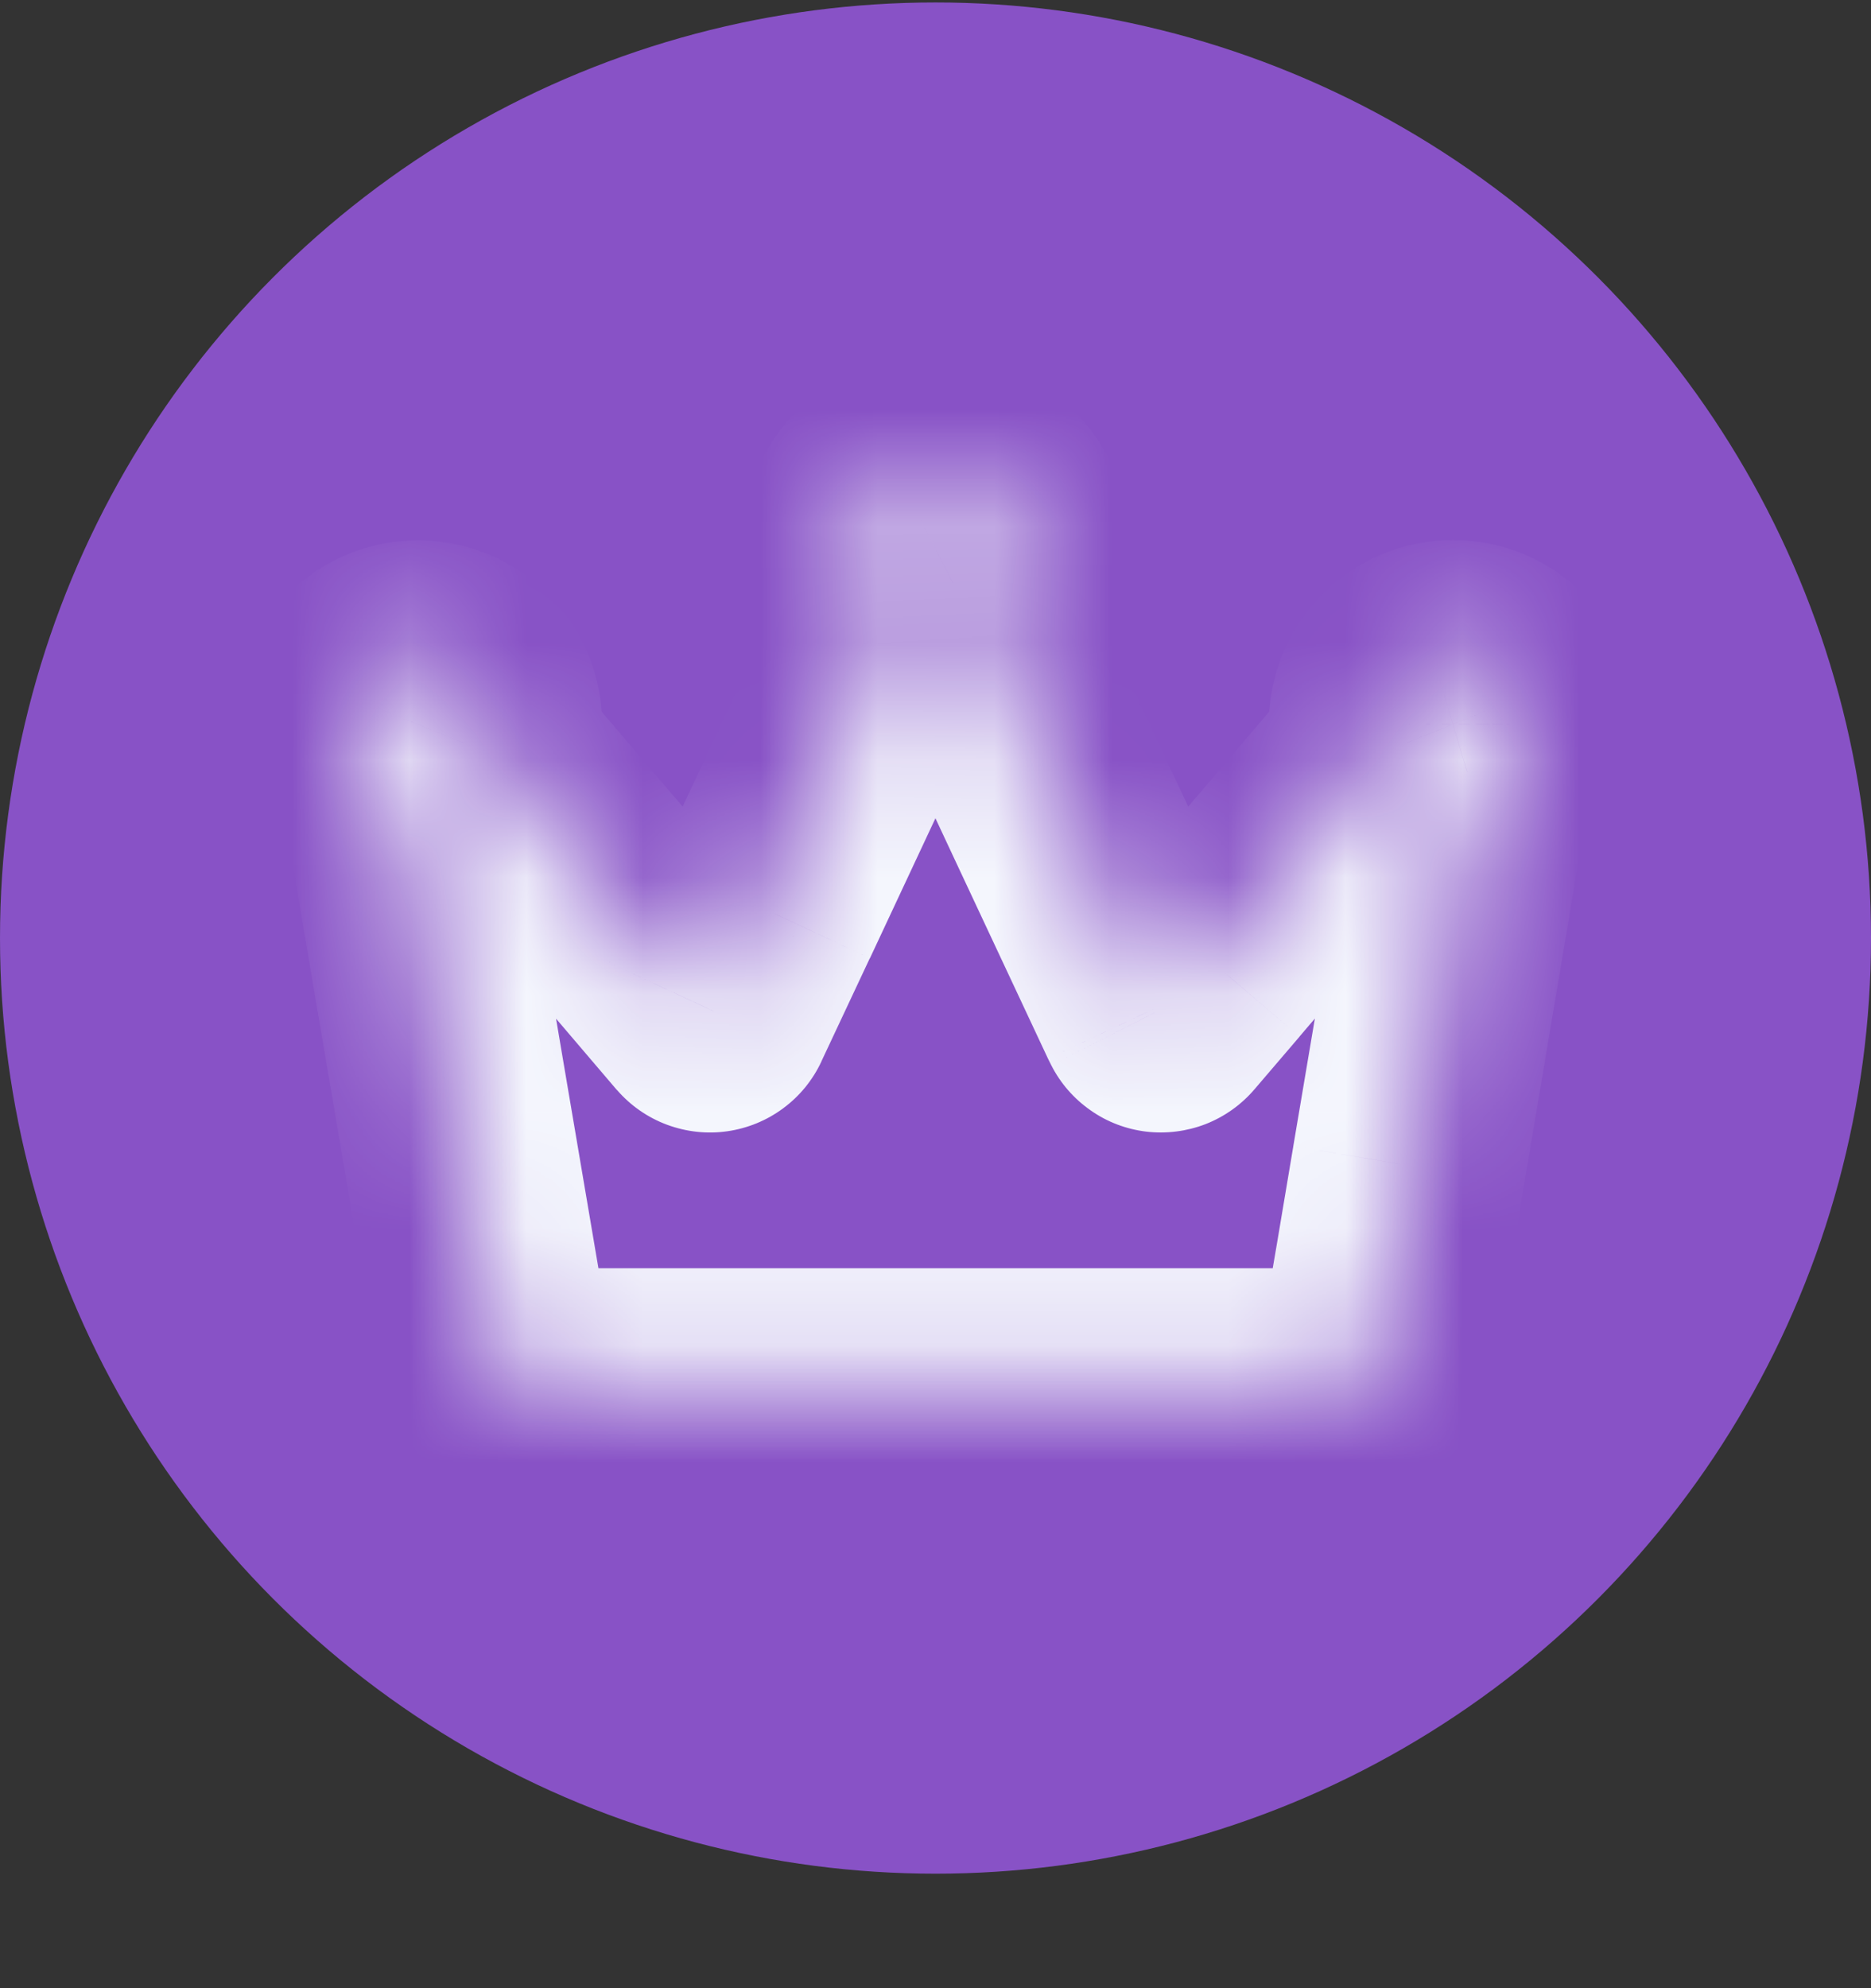 <svg width="16" height="17" viewBox="0 0 16 17" fill="none" xmlns="http://www.w3.org/2000/svg">
<rect x="0" y="0" width="16" height="17" fill="#333333" stroke="none"/>
<circle cx="8" cy="8.021" r="8" fill="#8852C6"/>
<mask id="path-2-inside-1_332_2655" fill="white">
<path d="M13 6.194C13 6.109 12.982 6.025 12.946 5.948C12.91 5.871 12.857 5.803 12.792 5.749C12.726 5.695 12.65 5.656 12.567 5.635C12.485 5.614 12.399 5.612 12.316 5.628C12.233 5.644 12.154 5.678 12.085 5.728C12.017 5.778 11.96 5.843 11.92 5.918C11.88 5.992 11.856 6.075 11.851 6.16C11.847 6.244 11.861 6.329 11.892 6.408L10.352 8.215L9.967 8.665C9.961 8.672 9.954 8.677 9.946 8.68C9.938 8.683 9.93 8.684 9.921 8.683C9.913 8.682 9.905 8.679 9.898 8.674C9.891 8.669 9.885 8.662 9.881 8.655L9.868 8.627C9.346 7.515 8.825 6.403 8.306 5.291C8.44 5.222 8.547 5.11 8.61 4.973C8.673 4.836 8.688 4.682 8.653 4.535C8.617 4.389 8.534 4.258 8.415 4.165C8.297 4.072 8.15 4.021 8 4.021C7.849 4.021 7.703 4.072 7.584 4.165C7.466 4.258 7.382 4.389 7.347 4.535C7.311 4.682 7.326 4.836 7.389 4.973C7.452 5.11 7.559 5.222 7.693 5.291C7.307 6.117 6.92 6.943 6.533 7.769L6.118 8.653C6.115 8.661 6.109 8.668 6.102 8.673C6.095 8.678 6.087 8.682 6.078 8.683C6.07 8.684 6.061 8.683 6.053 8.68C6.045 8.677 6.038 8.672 6.032 8.666L4.107 6.409C4.15 6.301 4.16 6.183 4.135 6.07C4.11 5.957 4.052 5.854 3.967 5.775C3.883 5.696 3.776 5.644 3.662 5.626C3.547 5.609 3.43 5.626 3.326 5.676C3.222 5.726 3.135 5.807 3.077 5.907C3.019 6.007 2.993 6.123 3.002 6.238C3.011 6.354 3.054 6.464 3.127 6.554C3.199 6.644 3.298 6.711 3.408 6.744C3.42 6.814 3.432 6.884 3.443 6.953C3.704 8.491 3.965 10.03 4.226 11.568C4.264 11.792 4.324 11.844 4.552 11.844H11.466C11.539 11.844 11.61 11.818 11.666 11.77C11.722 11.723 11.76 11.658 11.772 11.585C11.864 11.046 11.956 10.506 12.046 9.965C12.227 8.892 12.409 7.818 12.589 6.744C12.708 6.709 12.812 6.636 12.886 6.537C12.96 6.438 13 6.317 13 6.194Z"/>
</mask>
<path d="M13 6.194L12 6.191L12 6.193L13 6.194ZM11.892 6.408L12.653 7.057L13.047 6.595L12.819 6.032L11.892 6.408ZM10.352 8.215L11.112 8.865L11.113 8.863L10.352 8.215ZM9.967 8.665L10.726 9.316L10.727 9.315L9.967 8.665ZM9.881 8.655L8.984 9.096L8.99 9.108L9.881 8.655ZM9.868 8.627L8.962 9.052L8.966 9.06L8.97 9.068L9.868 8.627ZM8.306 5.291L7.85 4.4L6.992 4.84L7.4 5.714L8.306 5.291ZM8 4.021V3.021V4.021ZM7.693 5.291L8.599 5.714L9.008 4.84L8.149 4.4L7.693 5.291ZM6.533 7.769L7.438 8.194L7.439 8.194L6.533 7.769ZM6.118 8.653L5.213 8.229L5.211 8.232L6.118 8.653ZM6.032 8.666L5.271 9.315L5.279 9.323L6.032 8.666ZM4.107 6.409L3.18 6.035L2.953 6.597L3.346 7.058L4.107 6.409ZM3.408 6.744L4.395 6.578L4.292 5.966L3.697 5.787L3.408 6.744ZM3.443 6.953L2.456 7.115L2.457 7.121L3.443 6.953ZM4.226 11.568L3.24 11.735L3.24 11.735L4.226 11.568ZM11.466 11.844L11.466 10.844H11.466V11.844ZM11.772 11.585L10.786 11.417L10.786 11.417L11.772 11.585ZM12.046 9.965L11.06 9.799L11.06 9.8L12.046 9.965ZM12.589 6.744L12.303 5.786L11.707 5.965L11.604 6.578L12.589 6.744ZM14 6.196C14.001 5.964 13.95 5.734 13.851 5.524L12.04 6.372C12.014 6.316 12 6.254 12 6.191L14 6.196ZM13.851 5.524C13.752 5.313 13.608 5.127 13.429 4.979L12.154 6.52C12.106 6.48 12.067 6.429 12.04 6.372L13.851 5.524ZM13.429 4.979C13.25 4.83 13.04 4.724 12.815 4.666L12.32 6.604C12.259 6.588 12.203 6.56 12.154 6.52L13.429 4.979ZM12.815 4.666C12.59 4.609 12.354 4.602 12.126 4.646L12.506 6.609C12.444 6.621 12.381 6.62 12.32 6.604L12.815 4.666ZM12.126 4.646C11.898 4.69 11.682 4.784 11.495 4.922L12.676 6.535C12.626 6.572 12.568 6.598 12.506 6.609L12.126 4.646ZM11.495 4.922C11.307 5.059 11.152 5.236 11.041 5.441L12.799 6.395C12.769 6.45 12.727 6.498 12.676 6.535L11.495 4.922ZM11.041 5.441C10.93 5.645 10.866 5.871 10.853 6.104L12.85 6.216C12.846 6.279 12.829 6.34 12.799 6.395L11.041 5.441ZM10.853 6.104C10.84 6.336 10.878 6.568 10.966 6.783L12.819 6.032C12.843 6.091 12.853 6.153 12.85 6.216L10.853 6.104ZM11.131 5.759L9.591 7.566L11.113 8.863L12.653 7.057L11.131 5.759ZM9.593 7.564L9.207 8.015L10.727 9.315L11.112 8.865L9.593 7.564ZM9.208 8.014C9.309 7.896 9.438 7.804 9.583 7.748L10.309 9.612C10.47 9.549 10.614 9.447 10.726 9.316L9.208 8.014ZM9.583 7.748C9.729 7.691 9.886 7.671 10.04 7.69L9.802 9.676C9.974 9.696 10.148 9.674 10.309 9.612L9.583 7.748ZM10.04 7.69C10.195 7.709 10.343 7.765 10.471 7.854L9.325 9.493C9.466 9.593 9.63 9.655 9.802 9.676L10.04 7.69ZM10.471 7.854C10.599 7.944 10.702 8.063 10.773 8.202L8.99 9.108C9.068 9.262 9.183 9.394 9.325 9.493L10.471 7.854ZM10.779 8.214L10.765 8.186L8.97 9.068L8.984 9.096L10.779 8.214ZM10.773 8.202C10.251 7.091 9.731 5.979 9.212 4.867L7.4 5.714C7.919 6.826 8.44 7.939 8.962 9.052L10.773 8.202ZM8.762 6.181C9.096 6.009 9.362 5.731 9.519 5.39L7.701 4.556C7.732 4.489 7.784 4.434 7.85 4.4L8.762 6.181ZM9.519 5.39C9.676 5.049 9.713 4.665 9.625 4.301L7.681 4.77C7.663 4.698 7.671 4.623 7.701 4.556L9.519 5.39ZM9.625 4.301C9.537 3.936 9.329 3.611 9.034 3.379L7.797 4.951C7.739 4.905 7.698 4.841 7.681 4.77L9.625 4.301ZM9.034 3.379C8.739 3.147 8.375 3.021 8 3.021V5.021C7.926 5.021 7.854 4.996 7.797 4.951L9.034 3.379ZM8 3.021C7.625 3.021 7.26 3.147 6.965 3.379L8.203 4.951C8.145 4.996 8.073 5.021 8 5.021V3.021ZM6.965 3.379C6.671 3.611 6.463 3.936 6.375 4.301L8.319 4.77C8.302 4.841 8.261 4.905 8.203 4.951L6.965 3.379ZM6.375 4.301C6.287 4.665 6.324 5.049 6.48 5.39L8.298 4.556C8.329 4.623 8.336 4.698 8.319 4.77L6.375 4.301ZM6.48 5.39C6.637 5.731 6.904 6.009 7.238 6.181L8.149 4.4C8.215 4.434 8.267 4.489 8.298 4.556L6.48 5.39ZM6.788 4.867C6.401 5.693 6.015 6.519 5.628 7.345L7.439 8.194C7.826 7.367 8.213 6.541 8.599 5.714L6.788 4.867ZM5.628 7.345L5.213 8.229L7.023 9.078L7.438 8.194L5.628 7.345ZM5.211 8.232C5.278 8.089 5.379 7.964 5.506 7.87L6.698 9.476C6.839 9.372 6.951 9.234 7.025 9.075L5.211 8.232ZM5.506 7.87C5.633 7.776 5.781 7.715 5.938 7.693L6.219 9.673C6.393 9.648 6.557 9.581 6.698 9.476L5.506 7.87ZM5.938 7.693C6.094 7.671 6.254 7.688 6.402 7.743L5.704 9.617C5.869 9.678 6.046 9.698 6.219 9.673L5.938 7.693ZM6.402 7.743C6.55 7.798 6.682 7.889 6.786 8.008L5.279 9.323C5.394 9.455 5.54 9.556 5.704 9.617L6.402 7.743ZM6.793 8.017L4.868 5.76L3.346 7.058L5.271 9.315L6.793 8.017ZM5.035 6.783C5.153 6.488 5.18 6.165 5.112 5.855L3.159 6.286C3.14 6.202 3.147 6.115 3.18 6.035L5.035 6.783ZM5.112 5.855C5.043 5.545 4.883 5.263 4.651 5.046L3.283 6.505C3.221 6.446 3.177 6.37 3.159 6.286L5.112 5.855ZM4.651 5.046C4.42 4.829 4.128 4.687 3.814 4.638L3.509 6.615C3.425 6.602 3.346 6.563 3.283 6.505L4.651 5.046ZM3.814 4.638C3.501 4.59 3.18 4.637 2.893 4.775L3.758 6.578C3.681 6.615 3.594 6.628 3.509 6.615L3.814 4.638ZM2.893 4.775C2.607 4.912 2.369 5.133 2.211 5.407L3.943 6.407C3.9 6.481 3.836 6.541 3.758 6.578L2.893 4.775ZM2.211 5.407C2.052 5.682 1.98 5.999 2.005 6.315L3.999 6.161C4.005 6.247 3.986 6.332 3.943 6.407L2.211 5.407ZM2.005 6.315C2.029 6.632 2.149 6.934 2.348 7.181L3.906 5.927C3.96 5.994 3.992 6.076 3.999 6.161L2.005 6.315ZM2.348 7.181C2.547 7.428 2.816 7.61 3.12 7.701L3.697 5.787C3.779 5.811 3.852 5.86 3.906 5.927L2.348 7.181ZM2.422 6.91C2.434 6.978 2.445 7.046 2.456 7.115L4.43 6.792C4.418 6.721 4.407 6.649 4.395 6.578L2.422 6.91ZM2.457 7.121C2.588 7.89 2.718 8.659 2.849 9.428C2.979 10.197 3.11 10.966 3.24 11.735L5.212 11.4C5.081 10.631 4.951 9.862 4.82 9.093C4.69 8.324 4.56 7.555 4.429 6.786L2.457 7.121ZM3.24 11.735C3.26 11.851 3.322 12.257 3.671 12.553C4.021 12.849 4.433 12.844 4.552 12.844V10.844C4.522 10.844 4.558 10.841 4.622 10.855C4.698 10.871 4.832 10.915 4.964 11.027C5.097 11.139 5.161 11.264 5.19 11.335C5.214 11.395 5.217 11.43 5.212 11.4L3.24 11.735ZM4.552 12.844H11.466V10.844H4.552V12.844ZM11.466 12.844C11.775 12.844 12.074 12.734 12.311 12.535L11.021 11.006C11.146 10.901 11.303 10.844 11.466 10.844L11.466 12.844ZM12.311 12.535C12.547 12.335 12.706 12.059 12.758 11.754L10.786 11.417C10.814 11.256 10.897 11.111 11.021 11.006L12.311 12.535ZM12.758 11.754C12.85 11.213 12.942 10.672 13.033 10.131L11.06 9.8C10.97 10.339 10.879 10.878 10.786 11.417L12.758 11.754ZM13.033 10.132C13.123 9.595 13.214 9.058 13.304 8.521C13.395 7.984 13.485 7.448 13.576 6.911L11.604 6.578C11.513 7.115 11.422 7.652 11.332 8.189C11.241 8.726 11.151 9.262 11.06 9.799L13.033 10.132ZM12.876 7.702C13.201 7.605 13.485 7.406 13.688 7.135L12.084 5.94C12.138 5.866 12.215 5.813 12.303 5.786L12.876 7.702ZM13.688 7.135C13.889 6.864 14 6.535 14 6.194L12 6.193C12 6.1 12.03 6.012 12.084 5.94L13.688 7.135Z" fill="#F4F6FD" mask="url(#path-2-inside-1_332_2655)"/>
</svg>
